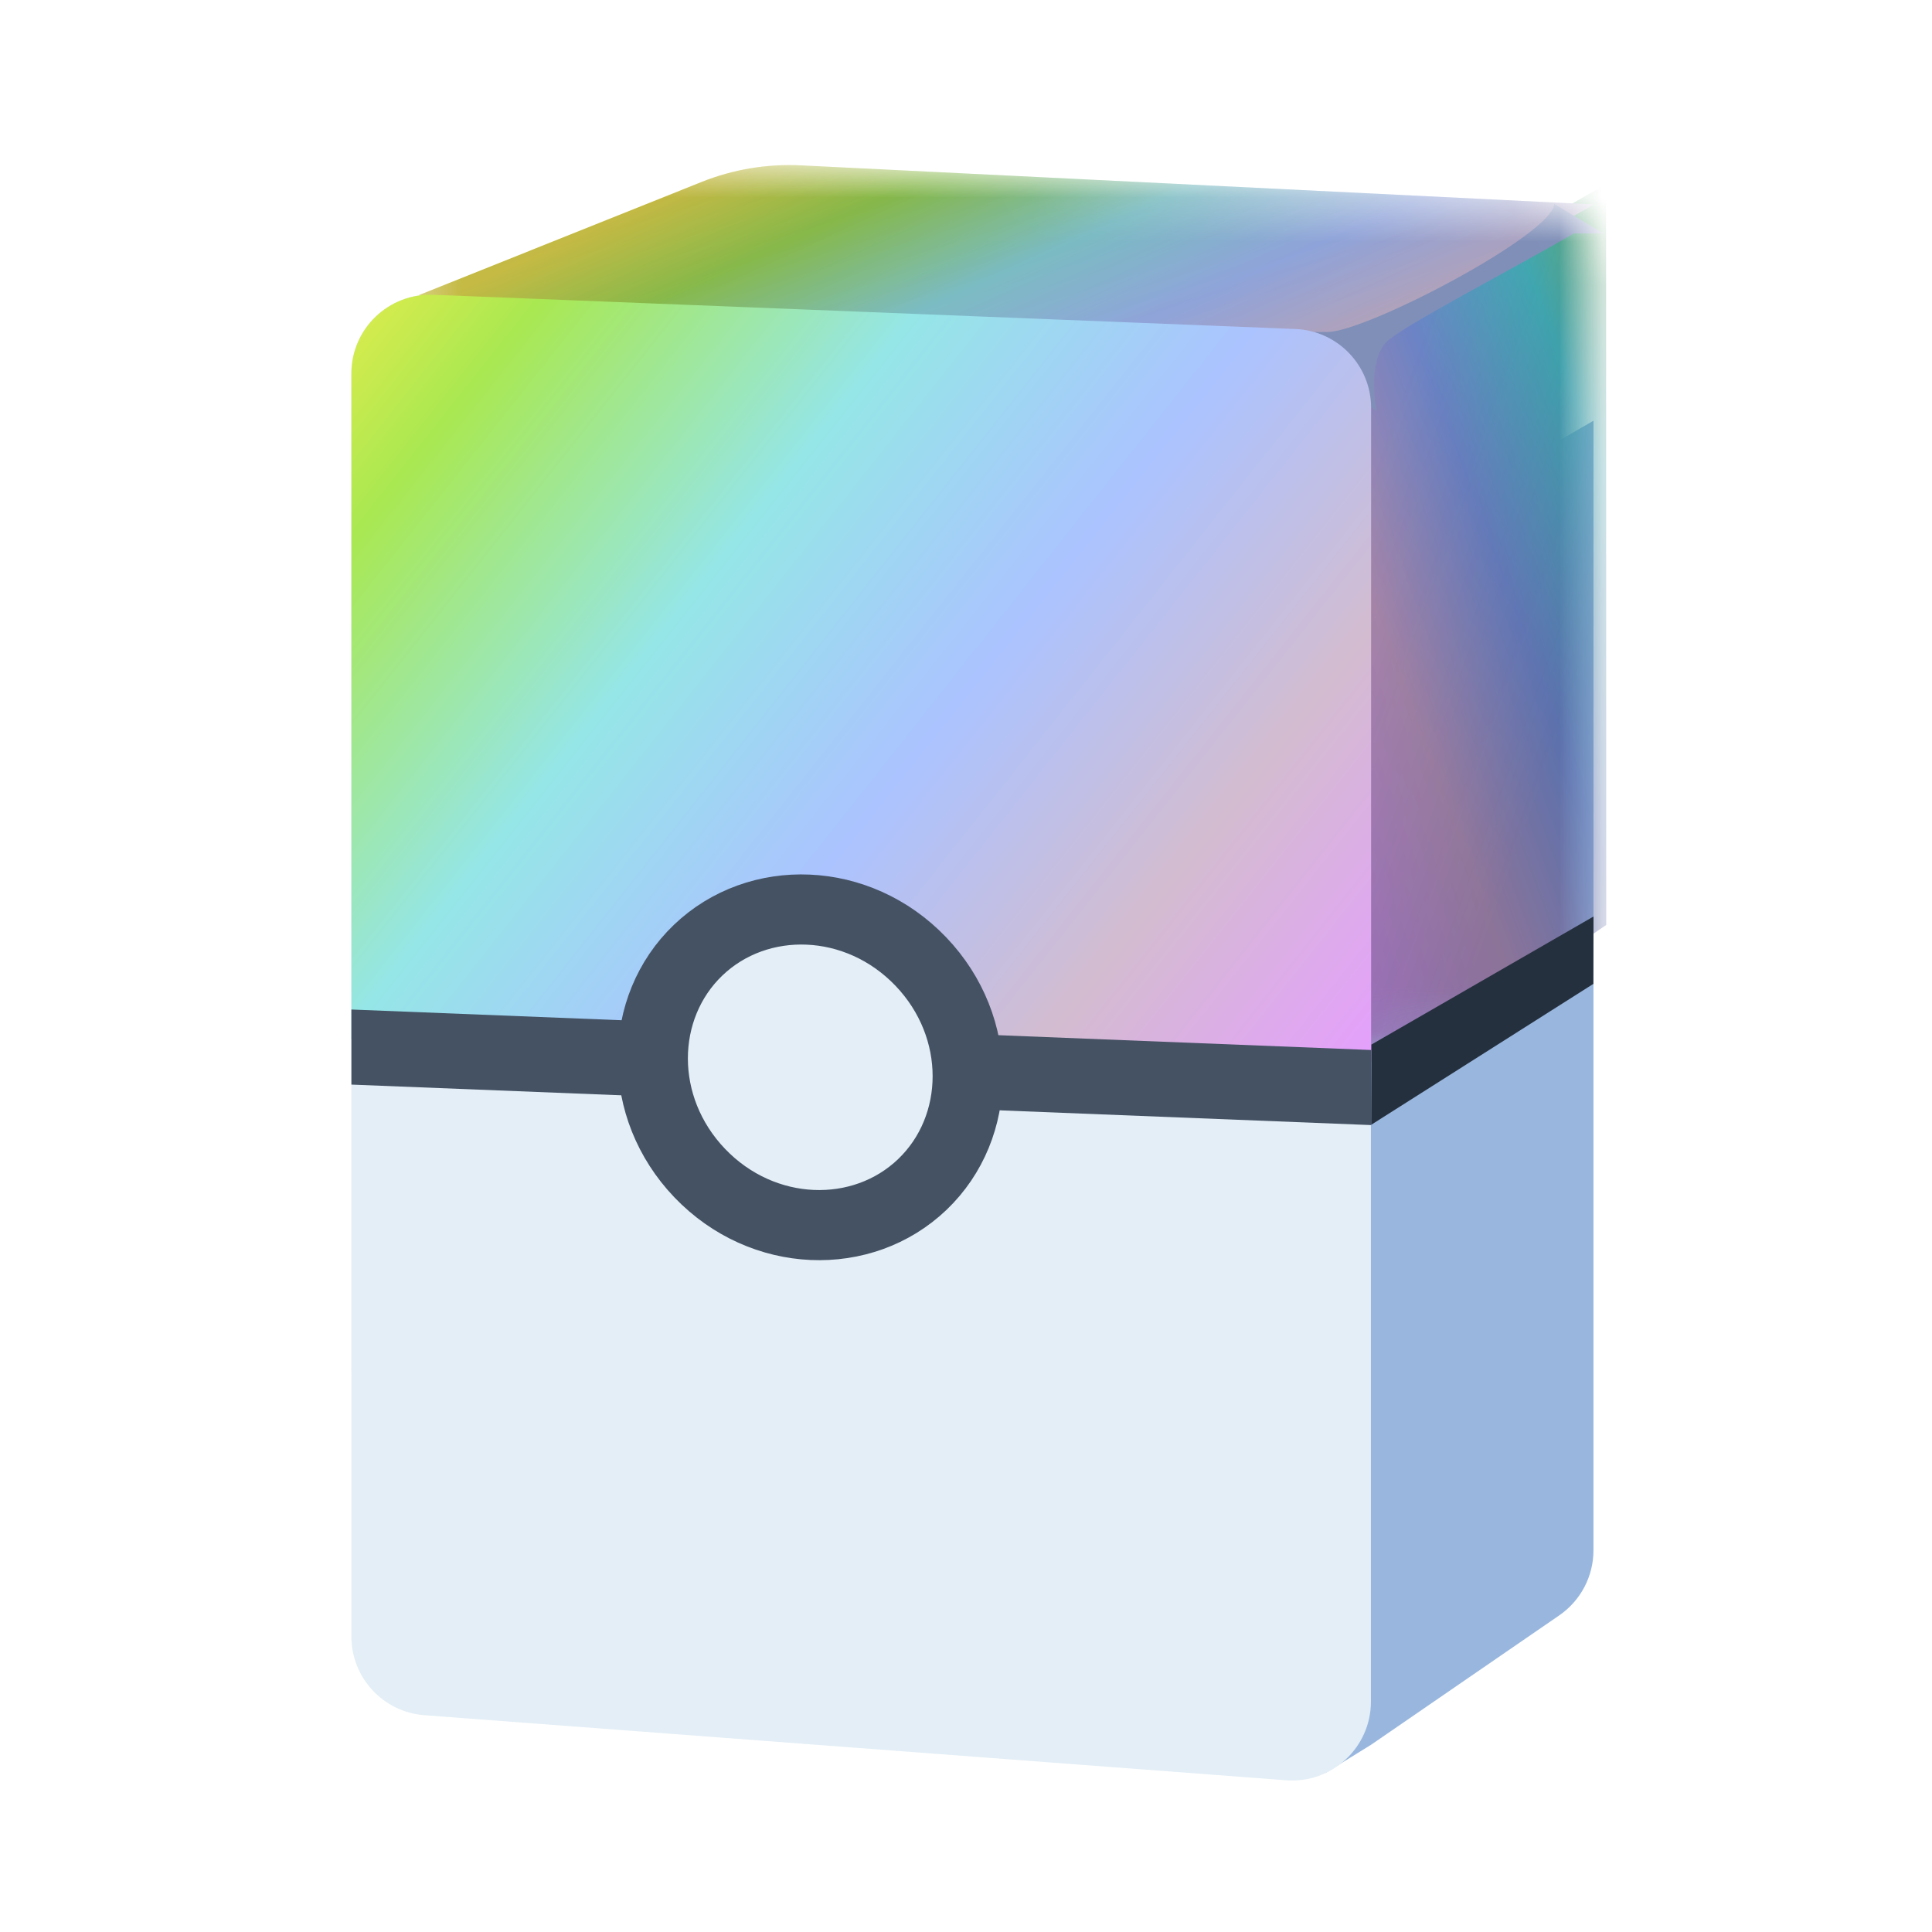 <svg width="44" height="44" viewBox="0 0 44 44" fill="none" xmlns="http://www.w3.org/2000/svg">
<path d="M35.511 36.789L31.228 39.734L30.181 40.381L31.231 12.499L36.29 9.582V35.309C36.29 35.9 35.998 36.454 35.511 36.789Z" fill="#99B7DE"/>
<path d="M9.664 39.062L29.291 40.544C30.333 40.623 31.222 39.798 31.222 38.753V9.288C31.222 8.323 30.461 7.531 29.497 7.493L9.868 6.713C8.848 6.673 8 7.488 8 8.508L8.003 37.27C8.003 38.21 8.727 38.991 9.664 39.062Z" fill="#E3EEF6"/>
<mask id="mask0_4343_11072" style="mask-type:alpha" maskUnits="userSpaceOnUse" x="9" y="3" width="28" height="23">
<path d="M9.308 3.309L35.005 4.59C35.722 4.626 36.285 5.217 36.285 5.935V23.519L9.308 25.525V3.309Z" fill="url(#paint0_linear_4343_11072)"/>
</mask>
<g mask="url(#mask0_4343_11072)">
<path d="M36.58 21.065L31.353 24.627L26.413 7.11H31.518L36.577 4.193L36.58 21.065Z" fill="url(#paint1_linear_4343_11072)"/>
<path d="M36.58 21.065L31.353 24.627L26.413 7.11H31.518L36.577 4.193L36.58 21.065Z" fill="url(#paint2_linear_4343_11072)"/>
<path d="M15.973 4.146L9.531 6.725L30.914 7.762L36.294 4.656L18.242 3.766C17.467 3.728 16.693 3.857 15.973 4.146Z" fill="url(#paint3_linear_4343_11072)"/>
<path d="M15.973 4.146L9.531 6.725L30.914 7.762L36.294 4.656L18.242 3.766C17.467 3.728 16.693 3.857 15.973 4.146Z" fill="url(#paint4_linear_4343_11072)"/>
<g filter="url(#filter0_f_4343_11072)">
<path d="M31.352 9.358L28.658 7.561H30.229C31.128 7.561 35.394 5.316 35.394 4.642L36.516 5.316H35.843C34.57 6.064 31.936 7.427 31.577 7.786C31.217 8.145 31.277 8.983 31.352 9.358Z" fill="#808FB8"/>
</g>
</g>
<path d="M8.003 23.666L31.226 24.588V9.288C31.226 8.323 30.464 7.531 29.501 7.493L9.871 6.713C8.851 6.673 8.003 7.488 8.003 8.508V23.666Z" fill="url(#paint5_linear_4343_11072)"/>
<path d="M36.288 22.407L31.227 25.617L31.233 23.789L36.291 20.873L36.288 22.407Z" fill="#25303F"/>
<path d="M8.003 24.701L31.226 25.623V23.913L8.003 22.991V24.701Z" fill="#455264"/>
<path d="M21.006 26.975C19.641 28.281 17.37 28.216 15.935 26.716C14.5 25.216 14.535 22.945 15.9 21.639C17.265 20.333 19.535 20.398 20.971 21.898C22.406 23.398 22.371 25.669 21.006 26.975Z" fill="#E3EEF6" stroke="#455264" stroke-width="1.597"/>
<defs>
<filter id="filter0_f_4343_11072" x="28.388" y="4.373" width="8.398" height="5.254" filterUnits="userSpaceOnUse" color-interpolation-filters="sRGB">
<feFlood flood-opacity="0" result="BackgroundImageFix"/>
<feBlend mode="normal" in="SourceGraphic" in2="BackgroundImageFix" result="shape"/>
<feGaussianBlur stdDeviation="0.135" result="effect1_foregroundBlur_4343_11072"/>
</filter>
<linearGradient id="paint0_linear_4343_11072" x1="92.09" y1="50.47" x2="70.868" y2="71.212" gradientUnits="userSpaceOnUse">
<stop stop-color="#FCEE4A"/>
<stop offset="0.172" stop-color="#A9E851"/>
<stop offset="0.393" stop-color="#95E6E7"/>
<stop offset="0.593" stop-color="#ABC3FF"/>
<stop offset="0.796" stop-color="#D3BCD0"/>
<stop offset="1" stop-color="#E59EFF"/>
</linearGradient>
<linearGradient id="paint1_linear_4343_11072" x1="57.612" y1="51.687" x2="43.819" y2="56.732" gradientUnits="userSpaceOnUse">
<stop stop-color="#F4E432"/>
<stop offset="0.172" stop-color="#A8E850"/>
<stop offset="0.393" stop-color="#56EAEC"/>
<stop offset="0.593" stop-color="#8EAEFF"/>
<stop offset="0.796" stop-color="#E2B3DC"/>
<stop offset="1" stop-color="#E7A4FF"/>
</linearGradient>
<linearGradient id="paint2_linear_4343_11072" x1="32.7" y1="6.663" x2="38.473" y2="8.755" gradientUnits="userSpaceOnUse">
<stop stop-color="#0E1028" stop-opacity="0.27"/>
<stop offset="1" stop-color="#161C3B" stop-opacity="0.42"/>
</linearGradient>
<linearGradient id="paint3_linear_4343_11072" x1="8.377" y1="7.572" x2="13.316" y2="18.479" gradientUnits="userSpaceOnUse">
<stop stop-color="#FCEE4A"/>
<stop offset="0.172" stop-color="#A9E851"/>
<stop offset="0.393" stop-color="#95E6E7"/>
<stop offset="0.593" stop-color="#ABC3FF"/>
<stop offset="0.796" stop-color="#D3BCD0"/>
<stop offset="1" stop-color="#E59EFF"/>
</linearGradient>
<linearGradient id="paint4_linear_4343_11072" x1="13.165" y1="5.091" x2="15.334" y2="12.095" gradientUnits="userSpaceOnUse">
<stop stop-color="#131933" stop-opacity="0.25"/>
<stop offset="1" stop-color="#13122E" stop-opacity="0.16"/>
</linearGradient>
<linearGradient id="paint5_linear_4343_11072" x1="6.744" y1="5.206" x2="31.226" y2="24.588" gradientUnits="userSpaceOnUse">
<stop stop-color="#FCEE4A"/>
<stop offset="0.172" stop-color="#A9E851"/>
<stop offset="0.393" stop-color="#95E6E7"/>
<stop offset="0.593" stop-color="#ABC3FF"/>
<stop offset="0.796" stop-color="#D3BCD0"/>
<stop offset="1" stop-color="#E59EFF"/>
</linearGradient>
</defs>
</svg>
